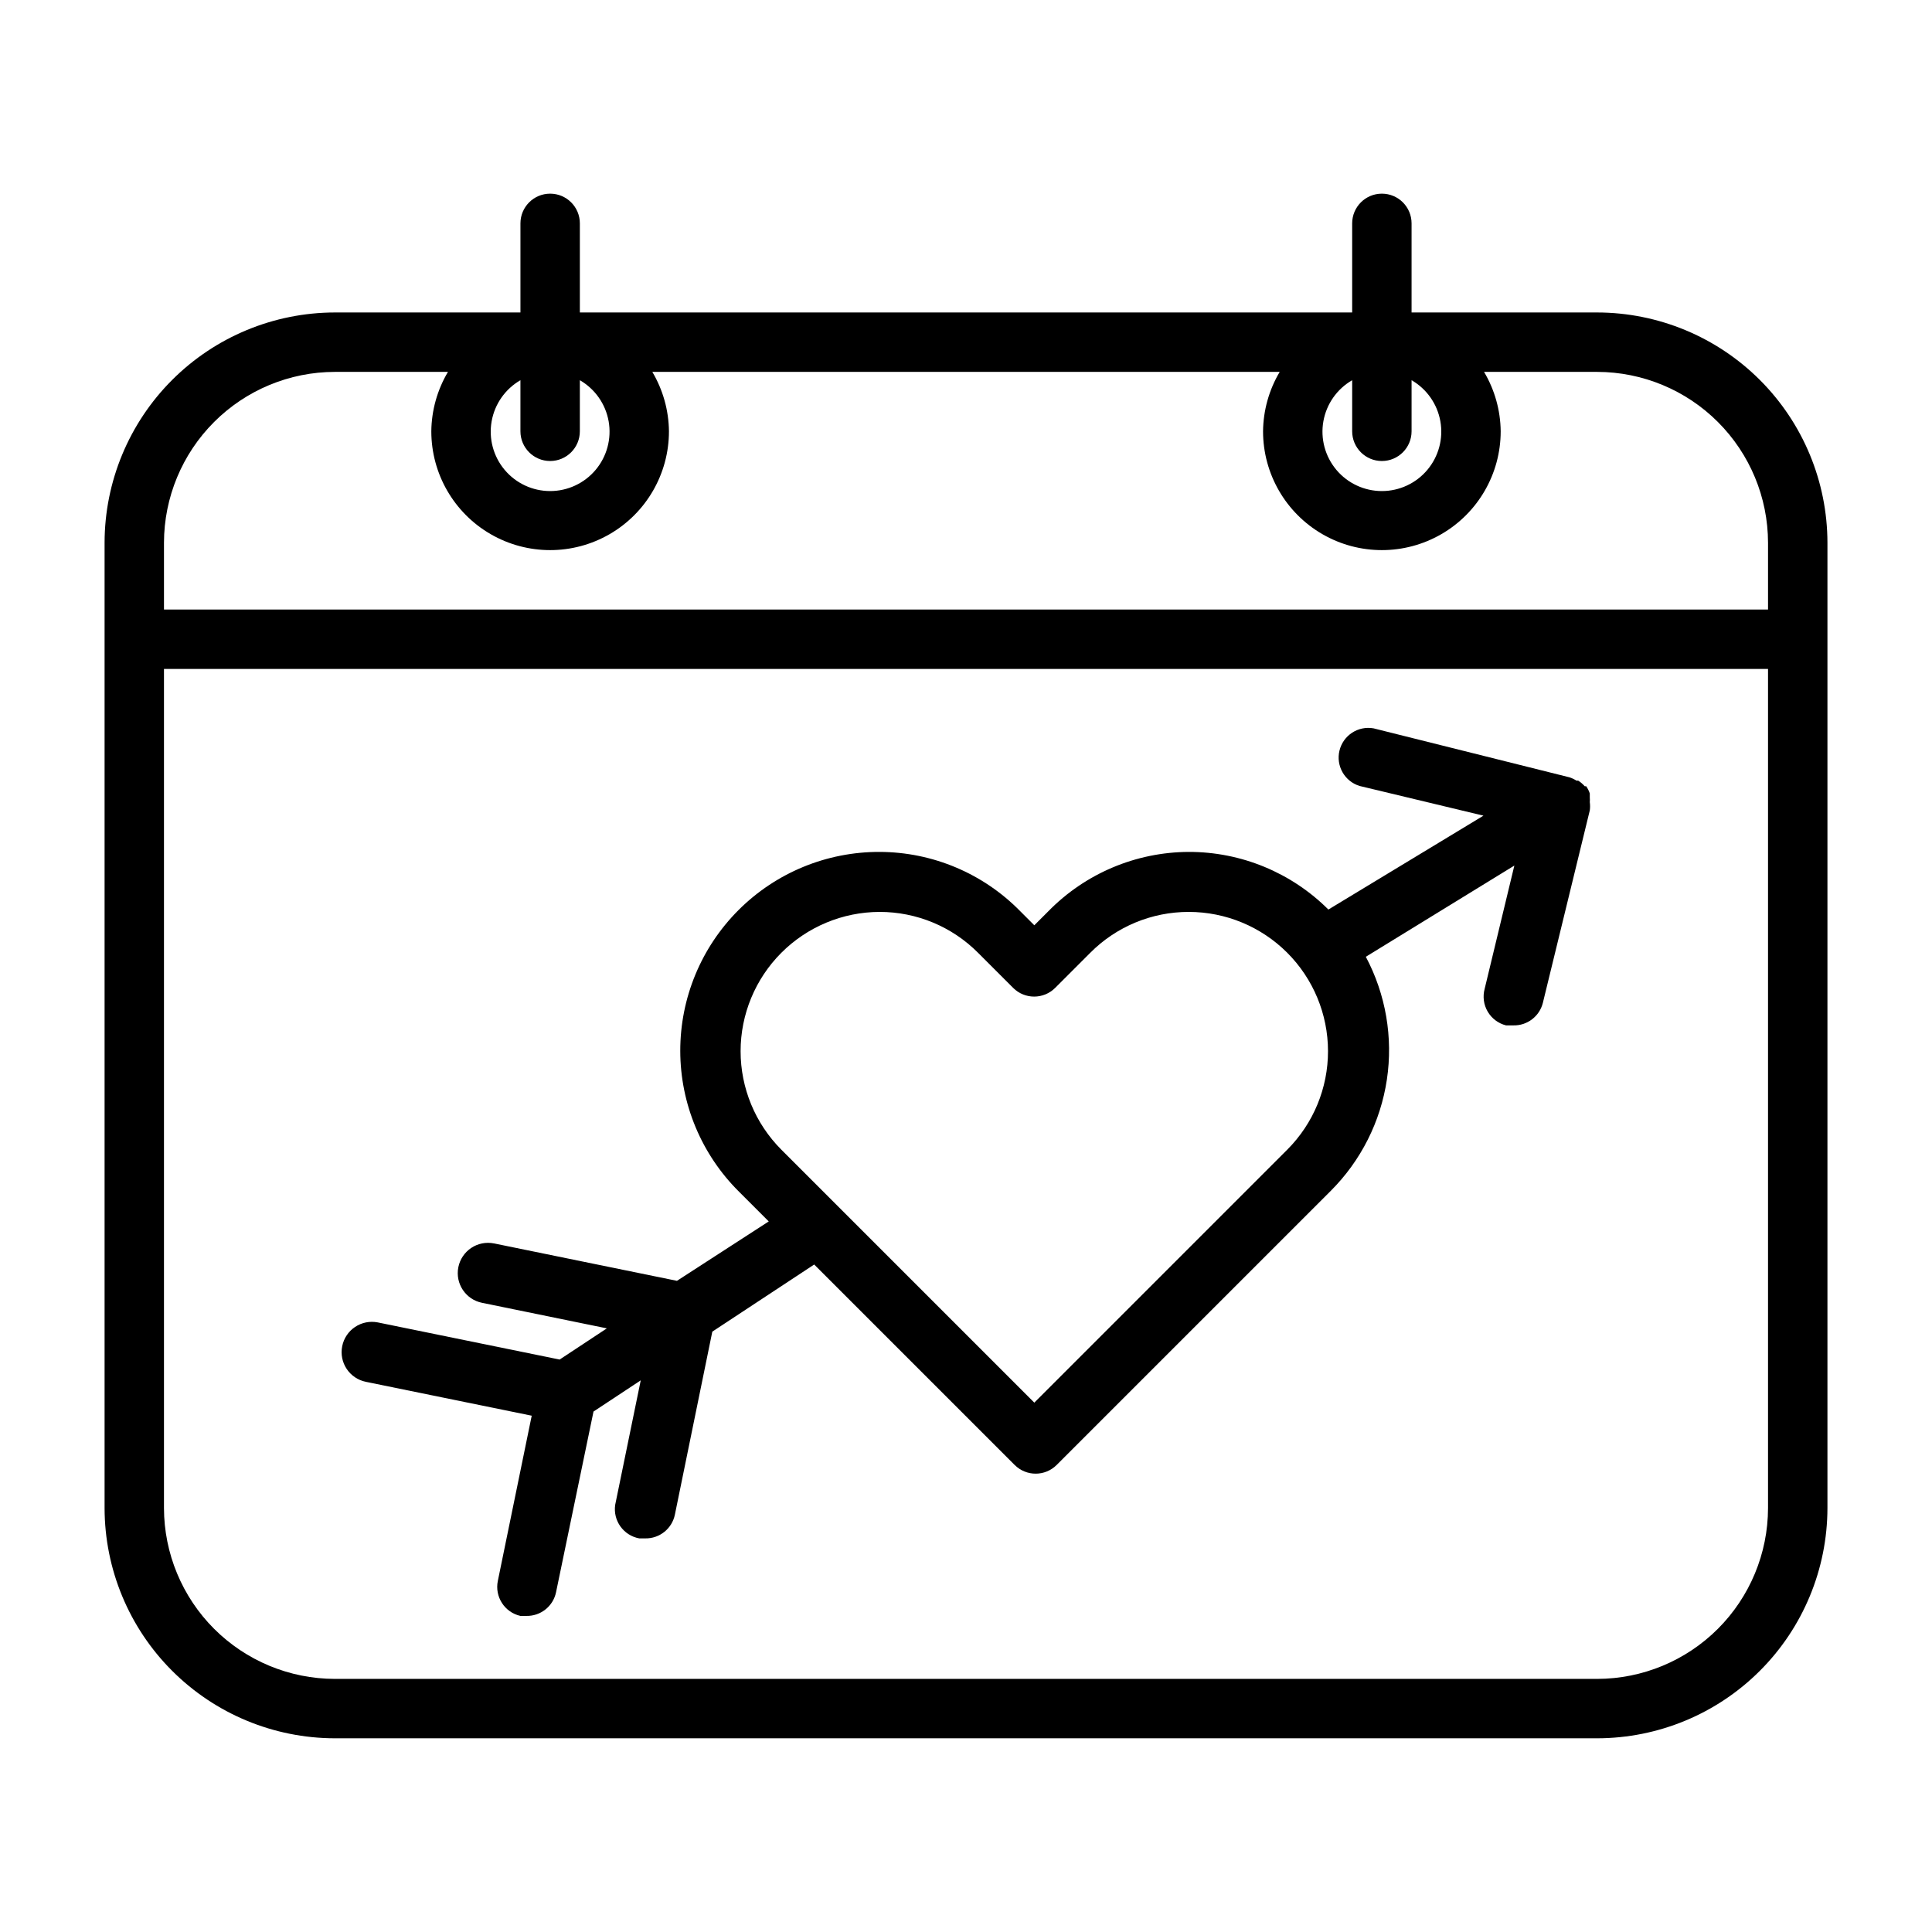 <?xml version="1.0" encoding="UTF-8"?>
<!-- Uploaded to: ICON Repo, www.iconrepo.com, Generator: ICON Repo Mixer Tools -->
<svg fill="#000000" width="800px" height="800px" version="1.1" viewBox="144 144 512 512" xmlns="http://www.w3.org/2000/svg">
 <g>
  <path d="m567.28 226.81h-49.199v-23.613c0-4.348-3.523-7.875-7.871-7.875-4.348 0-7.871 3.527-7.871 7.875v23.617l-204.67-0.004v-23.613c0-4.348-3.527-7.875-7.875-7.875-4.348 0-7.871 3.527-7.871 7.875v23.617l-49.199-0.004c-16.176 0.023-31.68 6.457-43.117 17.895s-17.871 26.941-17.891 43.113v255.84c0.02 16.172 6.453 31.68 17.891 43.113 11.438 11.438 26.941 17.871 43.117 17.895h334.56-0.004c16.176-0.023 31.68-6.457 43.117-17.895 11.438-11.434 17.871-26.941 17.895-43.113v-255.84c-0.023-16.172-6.457-31.676-17.895-43.113s-26.941-17.871-43.117-17.895zm-64.941 17.949v13.539c0 4.348 3.523 7.875 7.871 7.875 4.348 0 7.871-3.527 7.871-7.875v-13.539c4.031 2.328 6.824 6.316 7.633 10.902 0.809 4.582-0.453 9.289-3.445 12.852-2.988 3.566-7.406 5.625-12.059 5.625-4.652 0-9.07-2.059-12.062-5.625-2.988-3.562-4.25-8.27-3.441-12.852 0.809-4.586 3.602-8.574 7.633-10.902zm-220.42 0v13.539c0 4.348 3.523 7.875 7.871 7.875 4.348 0 7.875-3.527 7.875-7.875v-13.539c4.027 2.328 6.824 6.316 7.633 10.902 0.805 4.582-0.453 9.289-3.445 12.852-2.992 3.566-7.406 5.625-12.062 5.625-4.652 0-9.066-2.059-12.059-5.625-2.992-3.562-4.254-8.27-3.445-12.852 0.809-4.586 3.602-8.574 7.633-10.902zm-49.199-2.203h29.992c-2.832 4.769-4.352 10.199-4.41 15.742 0 11.25 6.004 21.645 15.746 27.27s21.746 5.625 31.488 0c9.742-5.625 15.742-16.02 15.742-27.27-0.059-5.543-1.578-10.973-4.406-15.742h166.26c-2.832 4.769-4.352 10.199-4.41 15.742 0 11.25 6 21.645 15.742 27.27 9.746 5.625 21.746 5.625 31.488 0 9.742-5.625 15.746-16.02 15.746-27.27-0.059-5.543-1.578-10.973-4.41-15.742h29.992c12 0.02 23.5 4.797 31.984 13.281s13.262 19.984 13.281 31.98v17.715h-425.09v-17.715c0.023-11.996 4.797-23.496 13.281-31.98s19.984-13.262 31.984-13.281zm334.56 346.37h-334.56c-12-0.02-23.5-4.797-31.984-13.277-8.484-8.484-13.258-19.988-13.281-31.984v-222.39h425.09v222.39c-0.02 11.996-4.797 23.5-13.281 31.984-8.484 8.48-19.984 13.258-31.984 13.277z"/>
  <path d="m565.31 356.62c0.035-0.445 0.035-0.895 0-1.34 0.02-0.34 0.02-0.684 0-1.023-0.23-0.668-0.547-1.305-0.945-1.891h-0.395c-0.5-0.578-1.086-1.082-1.73-1.492h-0.473c-0.566-0.367-1.172-0.656-1.812-0.867l-51.953-12.988c-4.094-0.727-8.047 1.855-9.027 5.898-0.977 4.039 1.355 8.145 5.328 9.371l32.828 7.871-41.094 24.879c-9.82-9.801-23.129-15.293-37-15.273-14.02 0.051-27.434 5.723-37.234 15.746l-3.699 3.699-3.699-3.699c-9.824-10.043-23.27-15.715-37.316-15.746-14.008-0.039-27.457 5.504-37.367 15.406-9.914 9.902-15.469 23.344-15.445 37.352 0.023 14.012 5.633 27.434 15.578 37.297l7.871 7.871-24.324 15.742-48.492-9.918v0.004c-2.086-0.418-4.254 0.012-6.027 1.191-1.77 1.184-3 3.019-3.418 5.106-0.867 4.348 1.949 8.578 6.297 9.445l33.062 6.769-12.516 8.266-48.176-9.84c-2.09-0.414-4.258 0.012-6.027 1.195-1.773 1.18-3 3.016-3.418 5.106-0.871 4.348 1.949 8.574 6.297 9.445l43.926 8.973-8.977 43.77c-0.875 4.211 1.789 8.348 5.984 9.289h1.574c3.801 0.078 7.113-2.574 7.871-6.297l9.922-47.863 12.516-8.266-6.769 32.984c-0.621 4.199 2.199 8.133 6.375 8.895h1.574c3.801 0.078 7.113-2.57 7.871-6.297l9.918-48.492 27-17.789 53.137 53.137h0.004c3.07 3.051 8.027 3.051 11.098 0l72.66-72.66c7.984-7.984 13.195-18.32 14.867-29.484 1.672-11.168-0.285-22.574-5.578-32.547l39.359-24.168-7.871 32.668c-0.551 2.039-0.262 4.211 0.805 6.031 1.066 1.82 2.816 3.137 4.863 3.652h1.891-0.004c3.707 0.109 6.984-2.383 7.875-5.981l12.438-51.012c0.094-0.707 0.094-1.422 0-2.125zm-80.141 92.023-67.066 67.07-67.07-67.07c-6.898-6.926-10.77-16.301-10.766-26.07 0.004-9.773 3.883-19.145 10.785-26.062 6.902-6.918 16.266-10.816 26.035-10.844 9.812-0.012 19.223 3.898 26.137 10.863l9.289 9.289c3.07 3.051 8.027 3.051 11.098 0l9.289-9.289c6.914-6.965 16.324-10.875 26.137-10.863 9.781 0.004 19.16 3.891 26.078 10.805 6.918 6.918 10.809 16.293 10.82 26.074s-3.859 19.168-10.766 26.098z"/>
 </g>
</svg>